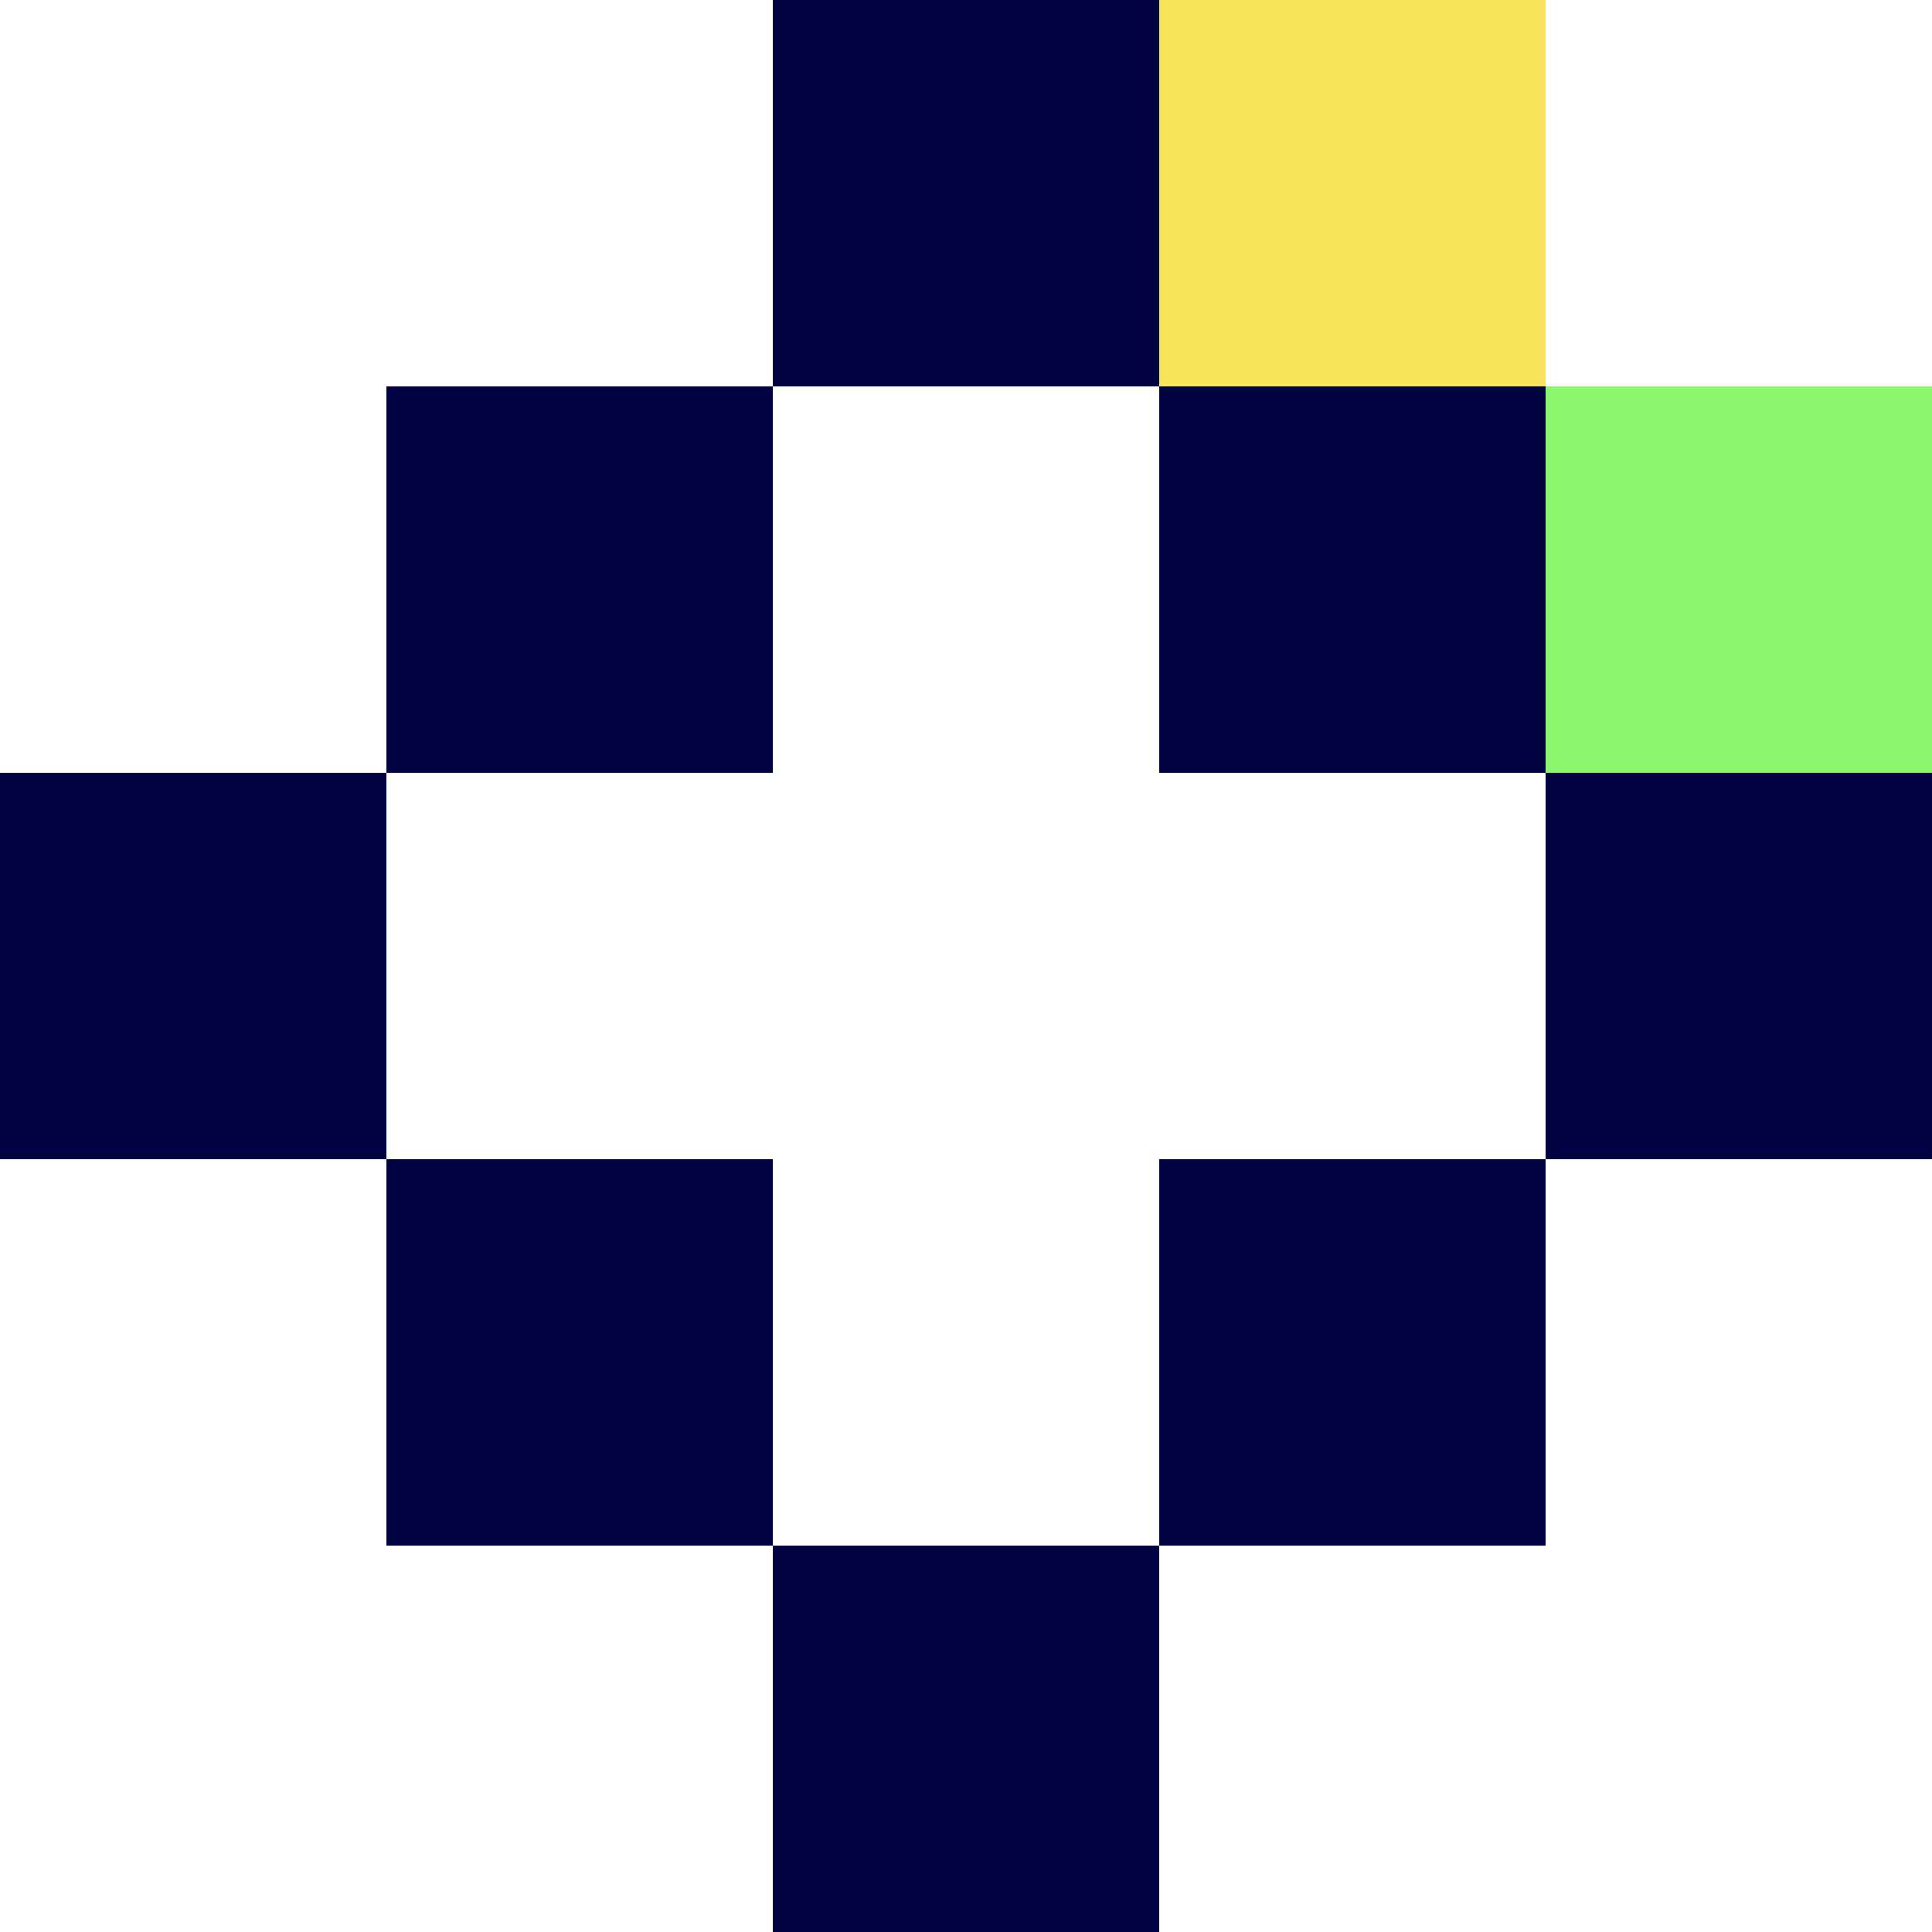 <svg width="50" height="50" viewBox="0 0 50 50" fill="none" xmlns="http://www.w3.org/2000/svg">
<path d="M50 20H40V30H50V20Z" fill="#010340"/>
<path d="M40 10H30V20H40V10Z" fill="#010340"/>
<path d="M50 10H40V20H50V10Z" fill="#8BF76D"/>
<path d="M40 0H30V10H40V0Z" fill="#F6E459"/>
<path d="M20 10H10V20H20V10Z" fill="#010340"/>
<path d="M20 30H10V40H20V30Z" fill="#010340"/>
<path d="M10 20H0V30H10V20Z" fill="#010340"/>
<path d="M30 0H20V10H30V0Z" fill="#010340"/>
<path d="M30 40H20V50H30V40Z" fill="#010340"/>
<path d="M40 30H30V40H40V30Z" fill="#010340"/>
</svg>
